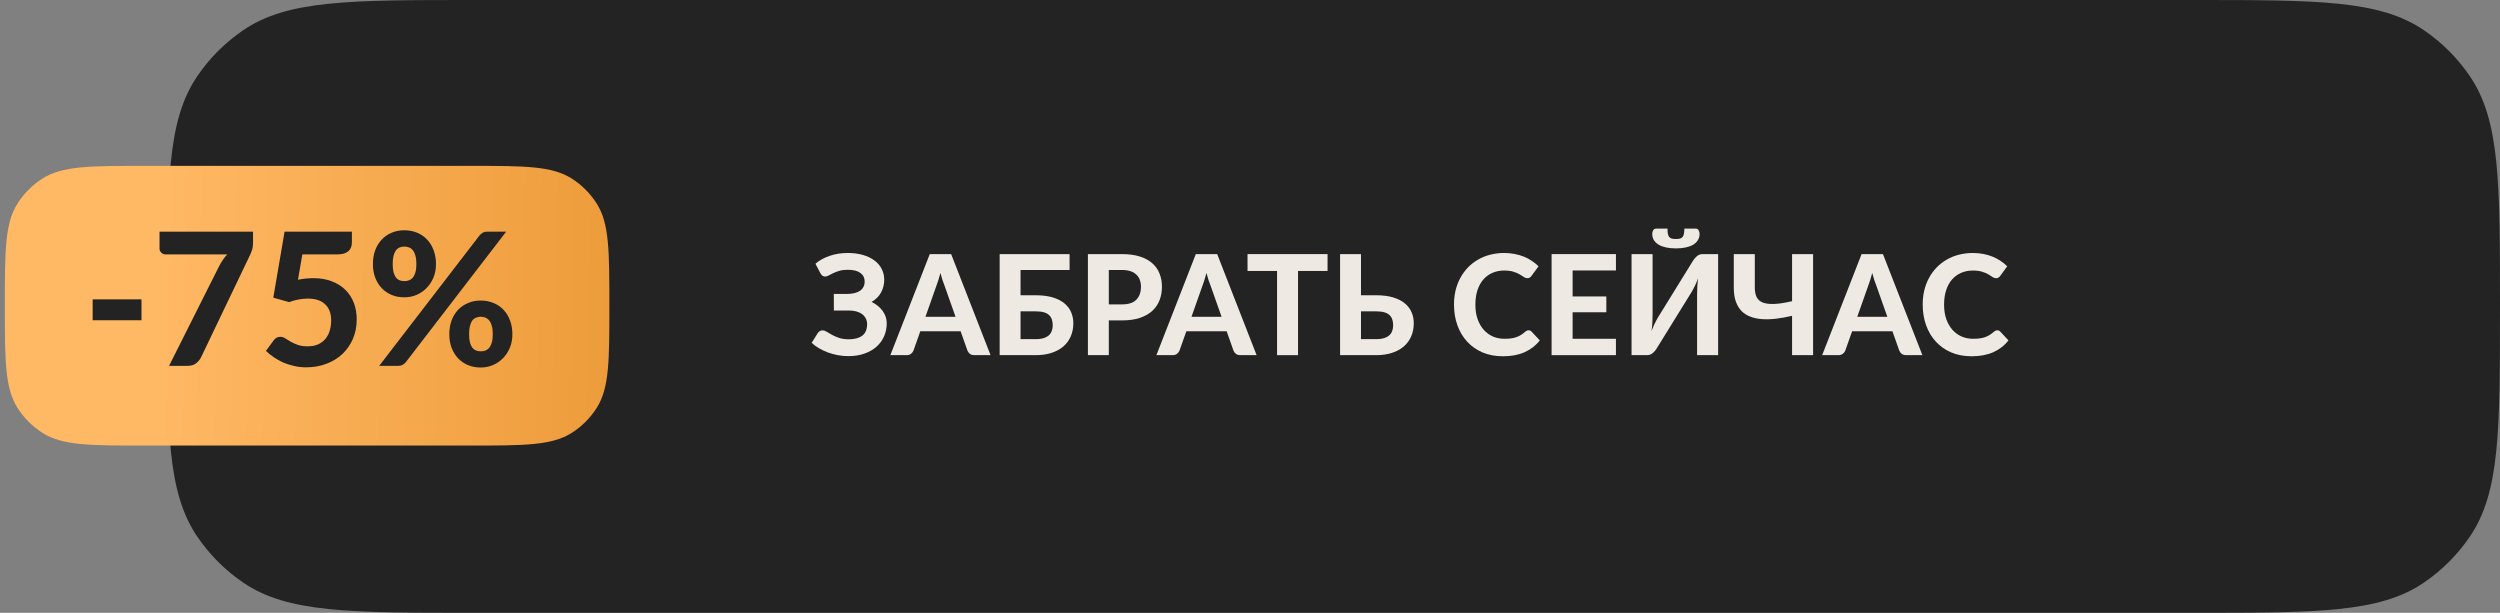 <?xml version="1.0" encoding="UTF-8"?> <svg xmlns="http://www.w3.org/2000/svg" width="359" height="88" viewBox="0 0 359 88" fill="none"><rect x="0" y="0" width="359" height="88" fill="#808080" stroke="none"/> <path d="M24 44C24 26.206 24 17.309 28.323 10.948C30.094 8.342 32.342 6.094 34.948 4.323C41.309 0 50.206 0 68 0H315C332.794 0 341.691 0 348.052 4.323C350.658 6.094 352.906 8.342 354.677 10.948C359 17.309 359 26.206 359 44C359 61.794 359 70.691 354.677 77.052C352.906 79.658 350.658 81.906 348.052 83.677C341.691 88 332.794 88 315 88H68C50.206 88 41.309 88 34.948 83.677C32.342 81.906 30.094 79.658 28.323 77.052C24 70.691 24 61.794 24 44Z" fill="#232323"></path> <path d="M117.095 37.87C117.661 37.39 118.341 37.013 119.135 36.74C119.928 36.467 120.801 36.33 121.755 36.33C122.555 36.33 123.275 36.423 123.915 36.61C124.561 36.797 125.111 37.06 125.565 37.4C126.018 37.733 126.365 38.137 126.605 38.61C126.851 39.077 126.975 39.593 126.975 40.16C126.975 40.827 126.825 41.437 126.525 41.99C126.231 42.543 125.775 42.997 125.155 43.35C125.475 43.51 125.768 43.697 126.035 43.91C126.308 44.123 126.538 44.36 126.725 44.62C126.918 44.88 127.068 45.16 127.175 45.46C127.281 45.76 127.335 46.077 127.335 46.41C127.335 47.07 127.211 47.69 126.965 48.27C126.718 48.843 126.358 49.343 125.885 49.77C125.418 50.19 124.841 50.523 124.155 50.77C123.468 51.017 122.685 51.14 121.805 51.14C121.305 51.14 120.805 51.093 120.305 51C119.811 50.907 119.338 50.777 118.885 50.61C118.431 50.443 118.005 50.243 117.605 50.01C117.211 49.777 116.861 49.517 116.555 49.23L117.445 47.81C117.518 47.703 117.611 47.617 117.725 47.55C117.845 47.477 117.975 47.44 118.115 47.44C118.301 47.44 118.501 47.507 118.715 47.64C118.928 47.773 119.178 47.92 119.465 48.08C119.751 48.24 120.091 48.387 120.485 48.52C120.878 48.653 121.348 48.72 121.895 48.72C122.721 48.72 123.365 48.547 123.825 48.2C124.285 47.853 124.515 47.297 124.515 46.53C124.515 46.223 124.448 45.95 124.315 45.71C124.188 45.463 124.008 45.257 123.775 45.09C123.541 44.923 123.258 44.797 122.925 44.71C122.591 44.623 122.225 44.583 121.825 44.59H119.745L119.735 42.21H121.595C122.428 42.21 123.065 42.057 123.505 41.75C123.945 41.443 124.165 40.997 124.165 40.41C124.165 39.897 123.958 39.49 123.545 39.19C123.138 38.89 122.535 38.74 121.735 38.74C121.275 38.74 120.875 38.79 120.535 38.89C120.195 38.99 119.898 39.103 119.645 39.23C119.398 39.35 119.181 39.46 118.995 39.56C118.815 39.66 118.651 39.71 118.505 39.71C118.351 39.71 118.225 39.677 118.125 39.61C118.025 39.537 117.928 39.427 117.835 39.28L117.095 37.87Z" fill="#EEEAE3"></path> <path d="M137.215 45.49L135.645 41.05C135.552 40.817 135.452 40.543 135.345 40.23C135.245 39.91 135.145 39.567 135.045 39.2C134.952 39.573 134.852 39.92 134.745 40.24C134.645 40.56 134.548 40.837 134.455 41.07L132.895 45.49H137.215ZM142.245 51H139.925C139.665 51 139.452 50.94 139.285 50.82C139.125 50.693 139.005 50.533 138.925 50.34L137.945 47.57H132.155L131.175 50.34C131.115 50.507 130.998 50.66 130.825 50.8C130.658 50.933 130.448 51 130.195 51H127.855L133.515 36.49H136.585L142.245 51Z" fill="#EEEAE3"></path> <path d="M148.73 48.7C149.203 48.7 149.596 48.647 149.91 48.54C150.223 48.433 150.473 48.29 150.66 48.11C150.846 47.923 150.976 47.71 151.05 47.47C151.13 47.23 151.17 46.977 151.17 46.71C151.17 46.41 151.13 46.137 151.05 45.89C150.976 45.643 150.846 45.433 150.66 45.26C150.48 45.08 150.233 44.943 149.92 44.85C149.606 44.757 149.21 44.71 148.73 44.71H146.55V48.7H148.73ZM148.73 42.4C149.696 42.4 150.523 42.507 151.21 42.72C151.896 42.933 152.453 43.223 152.88 43.59C153.313 43.957 153.63 44.383 153.83 44.87C154.03 45.35 154.13 45.863 154.13 46.41C154.13 47.103 154.006 47.733 153.76 48.3C153.52 48.86 153.17 49.34 152.71 49.74C152.25 50.14 151.683 50.45 151.01 50.67C150.343 50.89 149.583 51 148.73 51H143.55V36.49H153.59V38.77H146.55V42.4H148.73Z" fill="#EEEAE3"></path> <path d="M161.125 43.71C162.065 43.71 162.752 43.483 163.185 43.03C163.625 42.577 163.845 41.957 163.845 41.17C163.845 40.81 163.789 40.483 163.675 40.19C163.569 39.89 163.402 39.637 163.175 39.43C162.955 39.217 162.675 39.053 162.335 38.94C161.995 38.827 161.592 38.77 161.125 38.77H159.225V43.71H161.125ZM161.125 36.49C162.119 36.49 162.975 36.607 163.695 36.84C164.422 37.073 165.019 37.4 165.485 37.82C165.952 38.233 166.295 38.727 166.515 39.3C166.742 39.873 166.855 40.497 166.855 41.17C166.855 41.883 166.739 42.537 166.505 43.13C166.272 43.723 165.919 44.233 165.445 44.66C164.972 45.087 164.375 45.42 163.655 45.66C162.935 45.893 162.092 46.01 161.125 46.01H159.225V51H156.225V36.49H161.125Z" fill="#EEEAE3"></path> <path d="M175.418 45.49L173.848 41.05C173.755 40.817 173.655 40.543 173.548 40.23C173.448 39.91 173.348 39.567 173.248 39.2C173.155 39.573 173.055 39.92 172.948 40.24C172.848 40.56 172.751 40.837 172.658 41.07L171.098 45.49H175.418ZM180.448 51H178.128C177.868 51 177.655 50.94 177.488 50.82C177.328 50.693 177.208 50.533 177.128 50.34L176.148 47.57H170.358L169.378 50.34C169.318 50.507 169.201 50.66 169.028 50.8C168.861 50.933 168.651 51 168.398 51H166.058L171.718 36.49H174.788L180.448 51Z" fill="#EEEAE3"></path> <path d="M190.636 38.91H186.396V51H183.386V38.91H179.146V36.49H190.636V38.91Z" fill="#EEEAE3"></path> <path d="M197.616 48.7C198.09 48.7 198.483 48.647 198.796 48.54C199.11 48.433 199.36 48.29 199.546 48.11C199.733 47.923 199.863 47.71 199.936 47.47C200.016 47.23 200.056 46.977 200.056 46.71C200.056 46.41 200.016 46.137 199.936 45.89C199.863 45.643 199.733 45.433 199.546 45.26C199.366 45.08 199.12 44.943 198.806 44.85C198.493 44.757 198.096 44.71 197.616 44.71H195.436V48.7H197.616ZM197.616 42.4C198.583 42.4 199.41 42.507 200.096 42.72C200.783 42.933 201.34 43.223 201.766 43.59C202.2 43.957 202.516 44.383 202.716 44.87C202.916 45.35 203.016 45.863 203.016 46.41C203.016 47.103 202.893 47.733 202.646 48.3C202.406 48.86 202.056 49.34 201.596 49.74C201.136 50.14 200.57 50.45 199.896 50.67C199.23 50.89 198.47 51 197.616 51H192.436V36.49H195.436V42.4H197.616Z" fill="#EEEAE3"></path> <path d="M219.504 47.43C219.671 47.43 219.811 47.49 219.924 47.61L221.114 48.88C220.527 49.627 219.797 50.193 218.924 50.58C218.057 50.967 217.024 51.16 215.824 51.16C214.737 51.16 213.761 50.977 212.894 50.61C212.027 50.237 211.291 49.72 210.684 49.06C210.077 48.4 209.611 47.617 209.284 46.71C208.957 45.803 208.794 44.813 208.794 43.74C208.794 43.02 208.871 42.337 209.024 41.69C209.184 41.037 209.414 40.437 209.714 39.89C210.014 39.343 210.374 38.85 210.794 38.41C211.221 37.97 211.701 37.597 212.234 37.29C212.767 36.977 213.347 36.74 213.974 36.58C214.607 36.413 215.281 36.33 215.994 36.33C216.527 36.33 217.031 36.377 217.504 36.47C217.984 36.563 218.431 36.693 218.844 36.86C219.257 37.027 219.637 37.23 219.984 37.47C220.337 37.703 220.654 37.96 220.934 38.24L219.924 39.62C219.864 39.707 219.787 39.783 219.694 39.85C219.601 39.917 219.474 39.95 219.314 39.95C219.154 39.95 218.991 39.893 218.824 39.78C218.664 39.667 218.464 39.54 218.224 39.4C217.991 39.26 217.694 39.133 217.334 39.02C216.981 38.907 216.531 38.85 215.984 38.85C215.377 38.85 214.821 38.96 214.314 39.18C213.807 39.4 213.371 39.72 213.004 40.14C212.644 40.553 212.364 41.063 212.164 41.67C211.964 42.277 211.864 42.967 211.864 43.74C211.864 44.52 211.971 45.217 212.184 45.83C212.404 46.437 212.701 46.95 213.074 47.37C213.454 47.79 213.894 48.11 214.394 48.33C214.901 48.543 215.441 48.65 216.014 48.65C216.354 48.65 216.661 48.633 216.934 48.6C217.214 48.567 217.471 48.51 217.704 48.43C217.944 48.35 218.167 48.247 218.374 48.12C218.587 47.993 218.801 47.833 219.014 47.64C219.087 47.58 219.164 47.53 219.244 47.49C219.324 47.45 219.411 47.43 219.504 47.43Z" fill="#EEEAE3"></path> <path d="M225.827 38.84V42.57H230.668V44.84H225.827V48.65H232.048V51H222.808V36.49H232.048V38.84H225.827Z" fill="#EEEAE3"></path> <path d="M246.722 36.49V51H243.702V42.35C243.702 41.99 243.712 41.613 243.732 41.22C243.752 40.82 243.792 40.4 243.852 39.96C243.705 40.353 243.549 40.72 243.382 41.06C243.215 41.4 243.055 41.697 242.902 41.95L237.872 50.08C237.805 50.193 237.725 50.303 237.632 50.41C237.539 50.517 237.435 50.617 237.322 50.71C237.215 50.797 237.095 50.867 236.962 50.92C236.835 50.973 236.699 51 236.552 51H234.292V36.49H237.312V45.14C237.312 45.5 237.302 45.88 237.282 46.28C237.262 46.673 237.222 47.09 237.162 47.53C237.309 47.137 237.465 46.77 237.632 46.43C237.799 46.09 237.959 45.793 238.112 45.54L243.142 37.4C243.209 37.293 243.289 37.187 243.382 37.08C243.475 36.967 243.575 36.867 243.682 36.78C243.795 36.693 243.915 36.623 244.042 36.57C244.175 36.517 244.315 36.49 244.462 36.49H246.722ZM240.662 34.32C240.902 34.32 241.099 34.3 241.252 34.26C241.412 34.213 241.535 34.133 241.622 34.02C241.715 33.907 241.779 33.757 241.812 33.57C241.852 33.377 241.872 33.13 241.872 32.83H243.502C243.695 32.83 243.835 32.91 243.922 33.07C244.015 33.23 244.062 33.4 244.062 33.58C244.062 33.927 243.979 34.23 243.812 34.49C243.652 34.75 243.422 34.97 243.122 35.15C242.822 35.323 242.462 35.453 242.042 35.54C241.629 35.627 241.169 35.67 240.662 35.67C240.155 35.67 239.692 35.627 239.272 35.54C238.859 35.453 238.502 35.323 238.202 35.15C237.902 34.97 237.669 34.75 237.502 34.49C237.342 34.23 237.262 33.927 237.262 33.58C237.262 33.4 237.305 33.23 237.392 33.07C237.485 32.91 237.629 32.83 237.822 32.83H239.452C239.452 33.13 239.469 33.377 239.502 33.57C239.542 33.757 239.605 33.907 239.692 34.02C239.785 34.133 239.909 34.213 240.062 34.26C240.222 34.3 240.422 34.32 240.662 34.32Z" fill="#EEEAE3"></path> <path d="M260.361 36.49V51H257.341V45.35C256.554 45.537 255.801 45.673 255.081 45.76C254.367 45.847 253.701 45.87 253.081 45.83C252.461 45.79 251.897 45.677 251.391 45.49C250.884 45.303 250.451 45.03 250.091 44.67C249.737 44.303 249.461 43.843 249.261 43.29C249.067 42.737 248.971 42.07 248.971 41.29V36.49H251.991V41.3C251.991 41.82 252.071 42.26 252.231 42.62C252.397 42.98 252.681 43.247 253.081 43.42C253.487 43.593 254.034 43.67 254.721 43.65C255.414 43.63 256.287 43.497 257.341 43.25V36.49H260.361Z" fill="#EEEAE3"></path> <path d="M271.023 45.49L269.453 41.05C269.36 40.817 269.26 40.543 269.153 40.23C269.053 39.91 268.953 39.567 268.853 39.2C268.76 39.573 268.66 39.92 268.553 40.24C268.453 40.56 268.357 40.837 268.263 41.07L266.703 45.49H271.023ZM276.053 51H273.733C273.473 51 273.26 50.94 273.093 50.82C272.933 50.693 272.813 50.533 272.733 50.34L271.753 47.57H265.963L264.983 50.34C264.923 50.507 264.807 50.66 264.633 50.8C264.467 50.933 264.257 51 264.003 51H261.663L267.323 36.49H270.393L276.053 51Z" fill="#EEEAE3"></path> <path d="M286.809 47.43C286.975 47.43 287.115 47.49 287.229 47.61L288.419 48.88C287.832 49.627 287.102 50.193 286.229 50.58C285.362 50.967 284.329 51.16 283.129 51.16C282.042 51.16 281.065 50.977 280.199 50.61C279.332 50.237 278.595 49.72 277.989 49.06C277.382 48.4 276.915 47.617 276.589 46.71C276.262 45.803 276.099 44.813 276.099 43.74C276.099 43.02 276.175 42.337 276.329 41.69C276.489 41.037 276.719 40.437 277.019 39.89C277.319 39.343 277.679 38.85 278.099 38.41C278.525 37.97 279.005 37.597 279.539 37.29C280.072 36.977 280.652 36.74 281.279 36.58C281.912 36.413 282.585 36.33 283.299 36.33C283.832 36.33 284.335 36.377 284.809 36.47C285.289 36.563 285.735 36.693 286.149 36.86C286.562 37.027 286.942 37.23 287.289 37.47C287.642 37.703 287.959 37.96 288.239 38.24L287.229 39.62C287.169 39.707 287.092 39.783 286.999 39.85C286.905 39.917 286.779 39.95 286.619 39.95C286.459 39.95 286.295 39.893 286.129 39.78C285.969 39.667 285.769 39.54 285.529 39.4C285.295 39.26 284.999 39.133 284.639 39.02C284.285 38.907 283.835 38.85 283.289 38.85C282.682 38.85 282.125 38.96 281.619 39.18C281.112 39.4 280.675 39.72 280.309 40.14C279.949 40.553 279.669 41.063 279.469 41.67C279.269 42.277 279.169 42.967 279.169 43.74C279.169 44.52 279.275 45.217 279.489 45.83C279.709 46.437 280.005 46.95 280.379 47.37C280.759 47.79 281.199 48.11 281.699 48.33C282.205 48.543 282.745 48.65 283.319 48.65C283.659 48.65 283.965 48.633 284.239 48.6C284.519 48.567 284.775 48.51 285.009 48.43C285.249 48.35 285.472 48.247 285.679 48.12C285.892 47.993 286.105 47.833 286.319 47.64C286.392 47.58 286.469 47.53 286.549 47.49C286.629 47.45 286.715 47.43 286.809 47.43Z" fill="#EEEAE3"></path> <path d="M0.695 43.901C0.695 36.02 0.695 32.08 2.522 29.214C3.436 27.777 4.655 26.559 6.091 25.644C8.957 23.818 12.898 23.818 20.778 23.818H67.422C75.302 23.818 79.242 23.818 82.109 25.644C83.545 26.559 84.763 27.777 85.678 29.214C87.504 32.08 87.504 36.02 87.504 43.901C87.504 51.781 87.504 55.721 85.678 58.588C84.763 60.024 83.545 61.242 82.109 62.157C79.242 63.983 75.302 63.983 67.422 63.983H20.778C12.898 63.983 8.957 63.983 6.091 62.157C4.655 61.242 3.436 60.024 2.522 58.588C0.695 55.721 0.695 51.781 0.695 43.901Z" fill="url(#paint0_linear_1481_386)"></path> <path d="M13.305 42.987H20.317V45.988H13.305V42.987Z" fill="#232323"></path> <path d="M36.334 33.265V34.833C36.334 35.293 36.281 35.665 36.175 35.948C36.078 36.231 35.98 36.47 35.883 36.665L28.871 51.314C28.694 51.65 28.454 51.938 28.154 52.177C27.852 52.416 27.445 52.535 26.932 52.535H24.276L31.46 38.232C31.637 37.896 31.819 37.59 32.005 37.316C32.191 37.041 32.399 36.78 32.629 36.532H23.744C23.532 36.532 23.337 36.448 23.16 36.28C22.992 36.112 22.908 35.922 22.908 35.709V33.265H36.334Z" fill="#232323"></path> <path d="M42.791 40.171C43.189 40.092 43.57 40.034 43.933 39.999C44.305 39.963 44.663 39.946 45.008 39.946C46.018 39.946 46.908 40.1 47.678 40.41C48.457 40.711 49.108 41.127 49.63 41.659C50.161 42.19 50.56 42.814 50.825 43.531C51.091 44.248 51.224 45.019 51.224 45.842C51.224 46.869 51.042 47.807 50.679 48.657C50.316 49.499 49.812 50.225 49.165 50.836C48.528 51.438 47.762 51.907 46.868 52.243C45.982 52.58 45.013 52.748 43.959 52.748C43.349 52.748 42.764 52.681 42.206 52.549C41.649 52.425 41.126 52.257 40.639 52.044C40.161 51.823 39.714 51.57 39.298 51.287C38.882 51.004 38.51 50.707 38.182 50.397L39.311 48.857C39.55 48.529 39.86 48.365 40.241 48.365C40.48 48.365 40.715 48.436 40.945 48.578C41.175 48.719 41.436 48.879 41.728 49.056C42.02 49.224 42.361 49.379 42.751 49.521C43.14 49.662 43.614 49.733 44.172 49.733C44.747 49.733 45.248 49.64 45.673 49.454C46.097 49.26 46.447 48.998 46.722 48.671C47.005 48.334 47.213 47.94 47.346 47.489C47.488 47.028 47.558 46.537 47.558 46.015C47.558 45.014 47.271 44.244 46.695 43.704C46.129 43.155 45.301 42.88 44.212 42.88C43.318 42.88 42.419 43.049 41.516 43.385L39.245 42.748L40.865 33.265H50.533V34.806C50.533 35.063 50.493 35.297 50.414 35.51C50.343 35.713 50.219 35.895 50.042 36.054C49.874 36.205 49.652 36.324 49.378 36.413C49.112 36.492 48.785 36.532 48.395 36.532H43.415L42.791 40.171Z" fill="#232323"></path> <path d="M62.607 37.927C62.607 38.644 62.483 39.295 62.235 39.879C61.987 40.463 61.651 40.968 61.226 41.393C60.81 41.809 60.327 42.132 59.779 42.362C59.23 42.584 58.658 42.694 58.065 42.694C57.41 42.694 56.808 42.584 56.259 42.362C55.71 42.132 55.232 41.809 54.825 41.393C54.426 40.968 54.112 40.463 53.882 39.879C53.661 39.295 53.55 38.644 53.55 37.927C53.55 37.183 53.661 36.515 53.882 35.922C54.112 35.319 54.426 34.81 54.825 34.394C55.232 33.969 55.71 33.642 56.259 33.411C56.808 33.181 57.41 33.066 58.065 33.066C58.721 33.066 59.327 33.181 59.885 33.411C60.443 33.642 60.921 33.969 61.319 34.394C61.726 34.81 62.041 35.319 62.262 35.922C62.492 36.515 62.607 37.183 62.607 37.927ZM59.792 37.927C59.792 37.449 59.748 37.05 59.659 36.732C59.571 36.404 59.447 36.143 59.287 35.948C59.137 35.753 58.955 35.616 58.743 35.536C58.53 35.448 58.304 35.404 58.065 35.404C57.826 35.404 57.6 35.448 57.388 35.536C57.184 35.616 57.007 35.753 56.857 35.948C56.715 36.143 56.6 36.404 56.511 36.732C56.432 37.05 56.392 37.449 56.392 37.927C56.392 38.396 56.432 38.786 56.511 39.096C56.6 39.405 56.715 39.658 56.857 39.852C57.007 40.038 57.184 40.171 57.388 40.251C57.6 40.331 57.826 40.37 58.065 40.37C58.304 40.37 58.53 40.331 58.743 40.251C58.955 40.171 59.137 40.038 59.287 39.852C59.447 39.658 59.571 39.405 59.659 39.096C59.748 38.786 59.792 38.396 59.792 37.927ZM68.849 33.823C68.973 33.681 69.119 33.553 69.287 33.438C69.464 33.323 69.708 33.265 70.018 33.265H72.687L58.278 52.004C58.154 52.155 58.003 52.283 57.826 52.389C57.649 52.487 57.432 52.535 57.175 52.535H54.453L68.849 33.823ZM73.577 48.007C73.577 48.724 73.453 49.375 73.205 49.959C72.957 50.543 72.621 51.048 72.196 51.473C71.78 51.889 71.297 52.212 70.748 52.442C70.199 52.664 69.628 52.774 69.035 52.774C68.38 52.774 67.778 52.664 67.229 52.442C66.68 52.212 66.202 51.889 65.795 51.473C65.396 51.048 65.082 50.543 64.852 49.959C64.63 49.375 64.52 48.724 64.52 48.007C64.52 47.263 64.63 46.595 64.852 46.001C65.082 45.399 65.396 44.89 65.795 44.474C66.202 44.049 66.68 43.726 67.229 43.505C67.778 43.274 68.38 43.159 69.035 43.159C69.69 43.159 70.297 43.274 70.854 43.505C71.412 43.726 71.89 44.049 72.289 44.474C72.696 44.89 73.01 45.399 73.232 46.001C73.462 46.595 73.577 47.263 73.577 48.007ZM70.761 48.007C70.761 47.529 70.717 47.13 70.629 46.812C70.54 46.484 70.416 46.223 70.257 46.028C70.106 45.833 69.925 45.696 69.712 45.616C69.5 45.528 69.274 45.483 69.035 45.483C68.796 45.483 68.57 45.528 68.358 45.616C68.154 45.696 67.977 45.833 67.826 46.028C67.685 46.223 67.57 46.484 67.481 46.812C67.401 47.13 67.362 47.529 67.362 48.007C67.362 48.476 67.401 48.865 67.481 49.175C67.57 49.485 67.685 49.738 67.826 49.932C67.977 50.118 68.154 50.251 68.358 50.331C68.57 50.41 68.796 50.45 69.035 50.45C69.274 50.45 69.5 50.41 69.712 50.331C69.925 50.251 70.106 50.118 70.257 49.932C70.416 49.738 70.54 49.485 70.629 49.175C70.717 48.865 70.761 48.476 70.761 48.007Z" fill="#232323"></path> <defs> <linearGradient id="paint0_linear_1481_386" x1="90" y1="48" x2="23" y2="46.5" gradientUnits="userSpaceOnUse"> <stop stop-color="#ED9B39"></stop> <stop offset="1" stop-color="#FFB864"></stop> </linearGradient> </defs> </svg> 